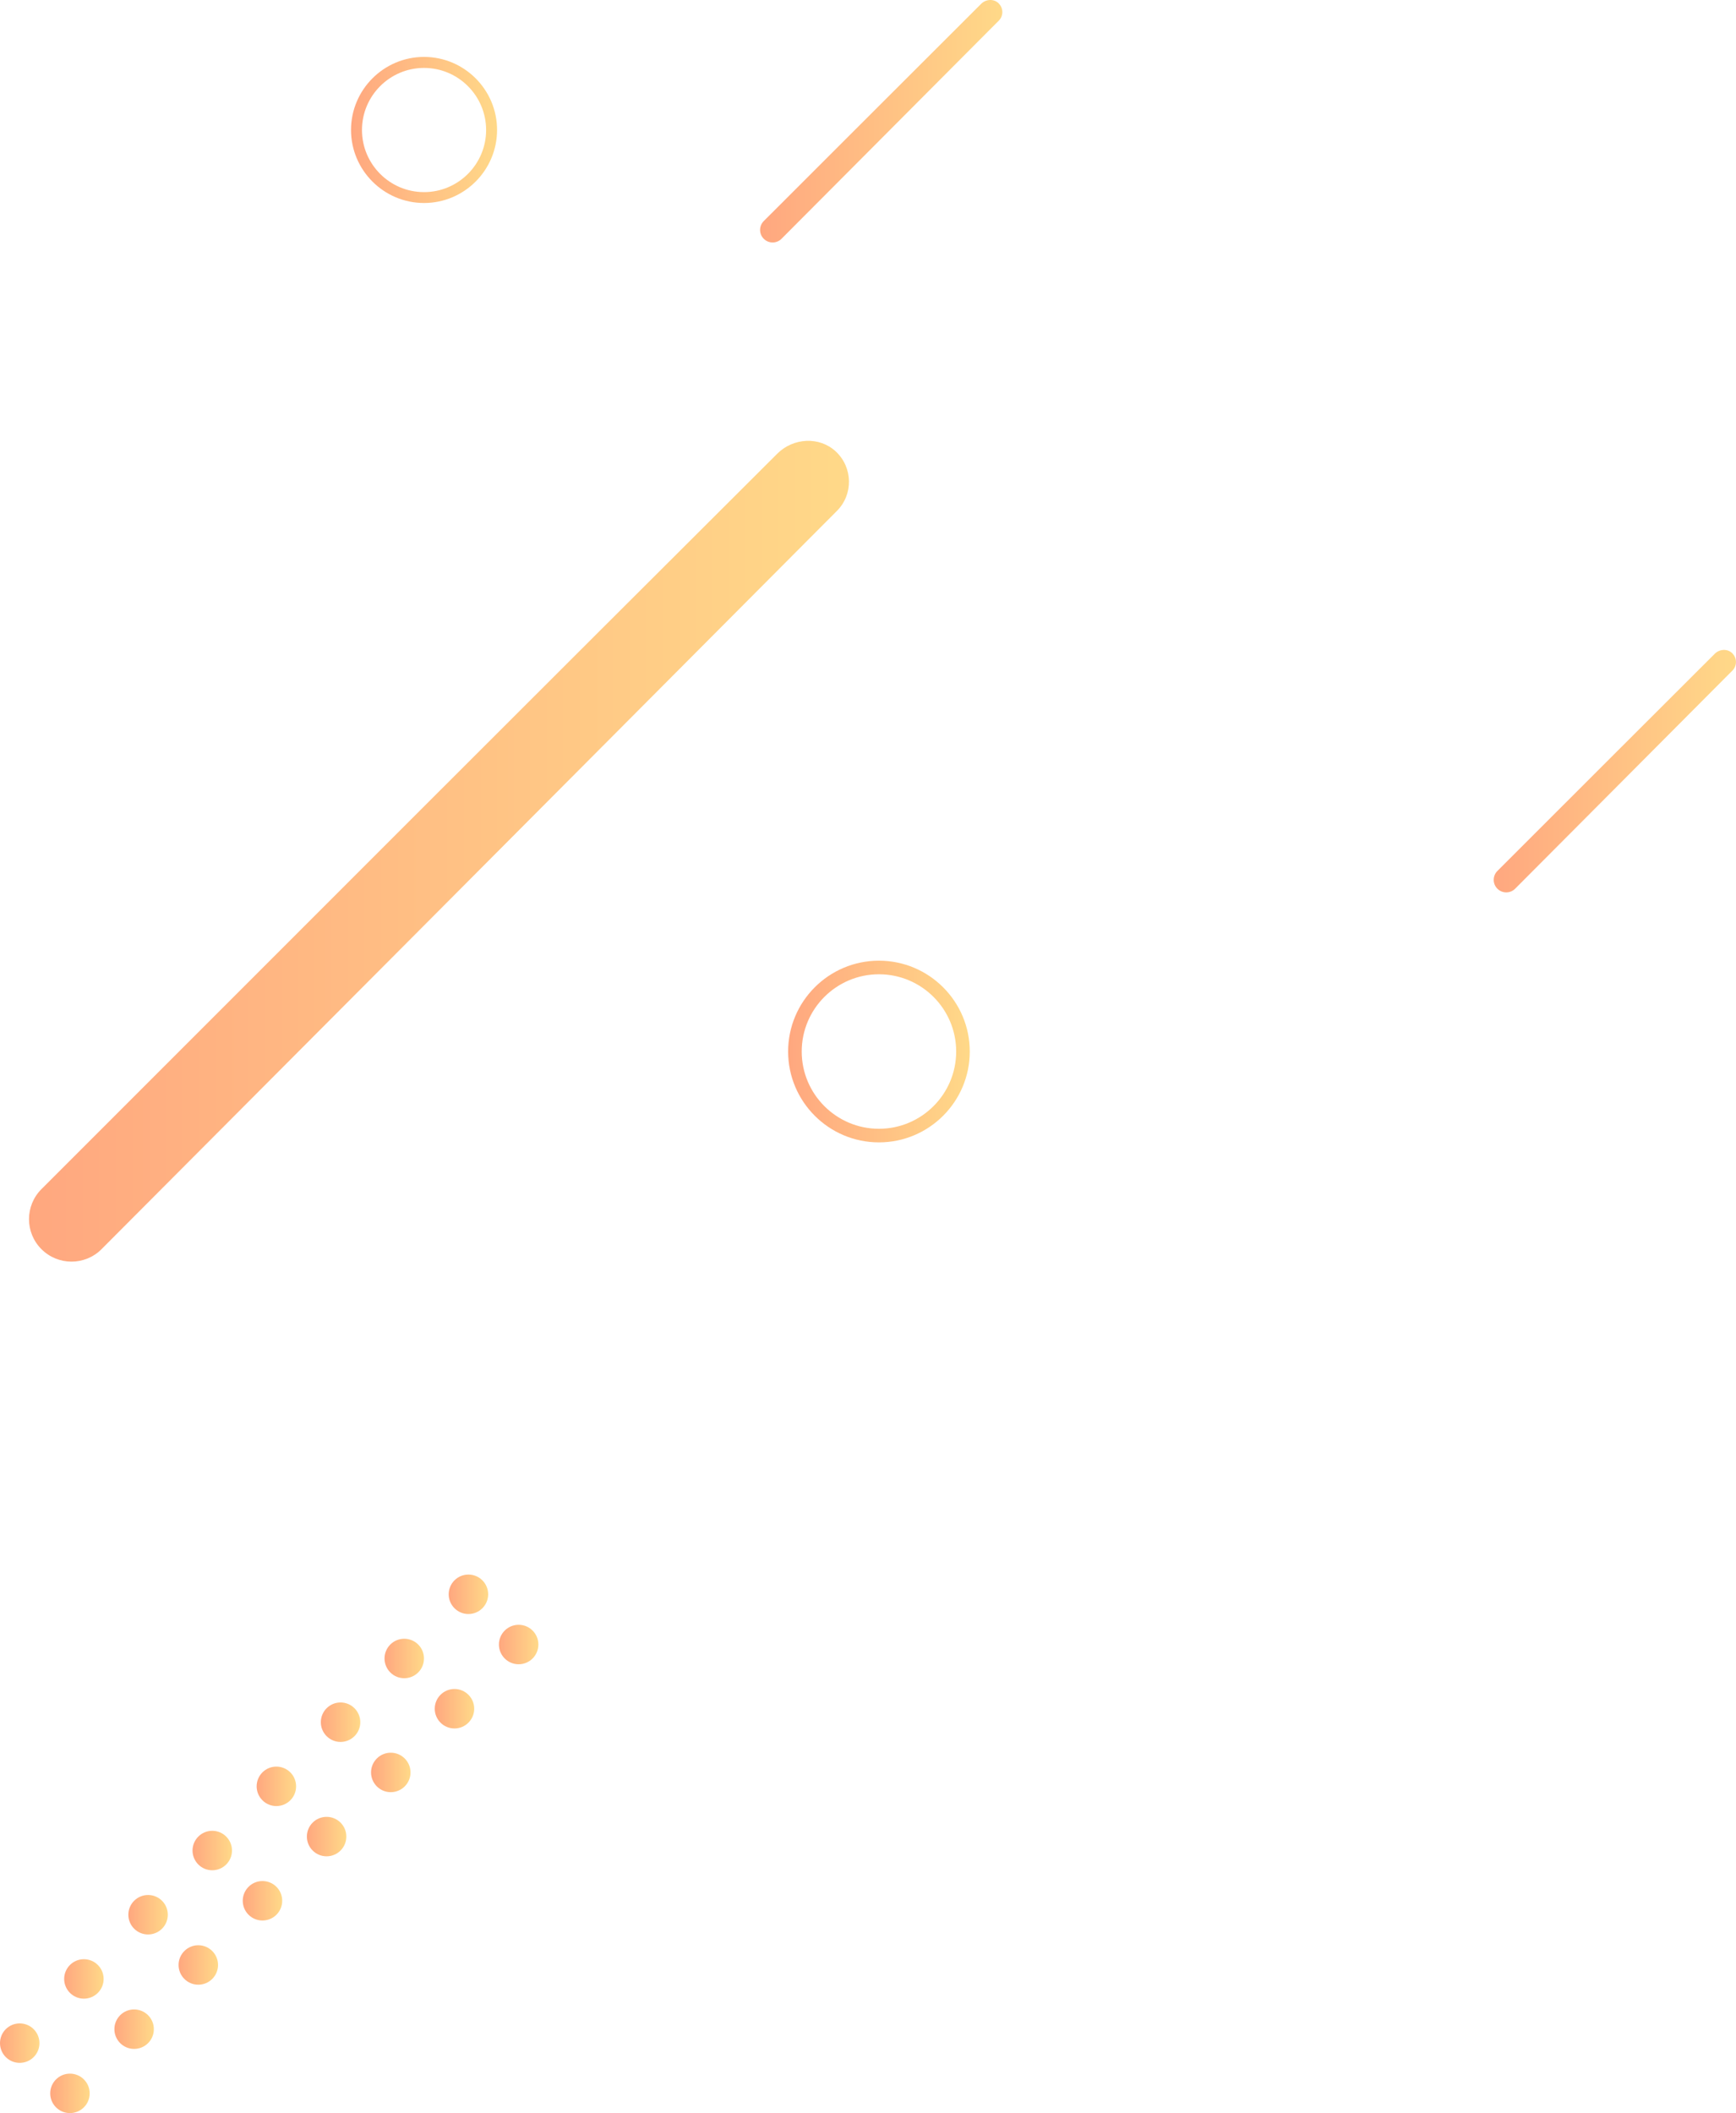 <?xml version="1.0" encoding="UTF-8"?><svg id="_レイヤー_2" xmlns="http://www.w3.org/2000/svg" xmlns:xlink="http://www.w3.org/1999/xlink" viewBox="0 0 288.62 351.21"><defs><style>.cls-1{fill:url(#_名称未設定グラデーション_165);}.cls-1,.cls-2,.cls-3,.cls-4,.cls-5,.cls-6,.cls-7,.cls-8,.cls-9,.cls-10,.cls-11,.cls-12,.cls-13,.cls-14,.cls-15,.cls-16,.cls-17,.cls-18,.cls-19,.cls-20,.cls-21{stroke-width:0px;}.cls-2{fill:url(#_名称未設定グラデーション_165-20);}.cls-3{fill:url(#_名称未設定グラデーション_165-13);}.cls-4{fill:url(#_名称未設定グラデーション_165-11);}.cls-5{fill:url(#_名称未設定グラデーション_165-12);}.cls-6{fill:url(#_名称未設定グラデーション_165-16);}.cls-7{fill:url(#_名称未設定グラデーション_165-14);}.cls-8{fill:url(#_名称未設定グラデーション_165-15);}.cls-9{fill:url(#_名称未設定グラデーション_165-18);}.cls-10{fill:url(#_名称未設定グラデーション_165-19);}.cls-11{fill:url(#_名称未設定グラデーション_165-10);}.cls-12{fill:url(#_名称未設定グラデーション_165-17);}.cls-13{fill:url(#_名称未設定グラデーション_165-21);}.cls-22{opacity:.5;}.cls-14{fill:url(#_名称未設定グラデーション_165-4);}.cls-15{fill:url(#_名称未設定グラデーション_165-2);}.cls-16{fill:url(#_名称未設定グラデーション_165-7);}.cls-17{fill:url(#_名称未設定グラデーション_165-9);}.cls-18{fill:url(#_名称未設定グラデーション_165-3);}.cls-19{fill:url(#_名称未設定グラデーション_165-6);}.cls-20{fill:url(#_名称未設定グラデーション_165-5);}.cls-21{fill:url(#_名称未設定グラデーション_165-8);}</style><linearGradient id="_名称未設定グラデーション_165" x1="4.82" y1="141.47" x2="141.15" y2="141.47" gradientUnits="userSpaceOnUse"><stop offset="0" stop-color="#ff5000"/><stop offset="1" stop-color="#ffb312"/></linearGradient><linearGradient id="_名称未設定グラデーション_165-2" x1="248.34" y1="128.18" x2="288.62" y2="128.18" xlink:href="#_名称未設定グラデーション_165"/><linearGradient id="_名称未設定グラデーション_165-3" x1="126.37" y1="20.15" x2="166.65" y2="20.15" xlink:href="#_名称未設定グラデーション_165"/><linearGradient id="_名称未設定グラデーション_165-4" x1="58.36" y1="21.6" x2="82.63" y2="21.6" xlink:href="#_名称未設定グラデーション_165"/><linearGradient id="_名称未設定グラデーション_165-5" x1="0" y1="339.58" x2="6.56" y2="339.58" xlink:href="#_名称未設定グラデーション_165"/><linearGradient id="_名称未設定グラデーション_165-6" x1="10.67" y1="328.91" x2="17.23" y2="328.91" xlink:href="#_名称未設定グラデーション_165"/><linearGradient id="_名称未設定グラデーション_165-7" x1="21.34" y1="318.24" x2="27.9" y2="318.24" xlink:href="#_名称未設定グラデーション_165"/><linearGradient id="_名称未設定グラデーション_165-8" x1="32.01" y1="307.57" x2="38.57" y2="307.57" xlink:href="#_名称未設定グラデーション_165"/><linearGradient id="_名称未設定グラデーション_165-9" x1="42.67" y1="296.91" x2="49.23" y2="296.91" xlink:href="#_名称未設定グラデーション_165"/><linearGradient id="_名称未設定グラデーション_165-10" x1="53.34" y1="286.24" x2="59.9" y2="286.24" xlink:href="#_名称未設定グラデーション_165"/><linearGradient id="_名称未設定グラデーション_165-11" x1="8.35" y1="347.93" x2="14.91" y2="347.93" xlink:href="#_名称未設定グラデーション_165"/><linearGradient id="_名称未設定グラデーション_165-12" x1="19.02" y1="337.26" x2="25.58" y2="337.26" xlink:href="#_名称未設定グラデーション_165"/><linearGradient id="_名称未設定グラデーション_165-13" x1="29.69" y1="326.59" x2="36.25" y2="326.59" xlink:href="#_名称未設定グラデーション_165"/><linearGradient id="_名称未設定グラデーション_165-14" x1="40.35" y1="315.92" x2="46.91" y2="315.92" xlink:href="#_名称未設定グラデーション_165"/><linearGradient id="_名称未設定グラデーション_165-15" x1="51.02" y1="305.25" x2="57.58" y2="305.25" xlink:href="#_名称未設定グラデーション_165"/><linearGradient id="_名称未設定グラデーション_165-16" x1="61.69" y1="294.59" x2="68.25" y2="294.59" xlink:href="#_名称未設定グラデーション_165"/><linearGradient id="_名称未設定グラデーション_165-17" x1="63.93" y1="275.65" x2="70.49" y2="275.65" xlink:href="#_名称未設定グラデーション_165"/><linearGradient id="_名称未設定グラデーション_165-18" x1="72.28" y1="284" x2="78.84" y2="284" xlink:href="#_名称未設定グラデーション_165"/><linearGradient id="_名称未設定グラデーション_165-19" x1="74.6" y1="264.98" x2="81.16" y2="264.98" xlink:href="#_名称未設定グラデーション_165"/><linearGradient id="_名称未設定グラデーション_165-20" x1="82.95" y1="273.33" x2="89.51" y2="273.33" xlink:href="#_名称未設定グラデーション_165"/><linearGradient id="_名称未設定グラデーション_165-21" x1="131.03" y1="174.77" x2="161.23" y2="174.77" xlink:href="#_名称未設定グラデーション_165"/></defs><g id="layout"><g class="cls-22"><path class="cls-1" d="M138.98,75.06c-2.74-2.57-7.1-2.31-9.76.35-20.31,20.25-40.61,40.52-60.89,60.79-20.48,20.48-40.96,40.96-61.44,61.44-2.76,2.76-2.76,7.23,0,9.98h0c2.76,2.76,7.24,2.76,9.99,0,16.12-16.16,32.23-32.33,48.34-48.5,23.36-23.44,46.71-46.89,70.07-70.34,1.28-1.29,2.57-2.57,3.85-3.86,2.73-2.73,2.67-7.19-.16-9.86Z"/><path class="cls-15" d="M287.98,108.55c-.81-.76-2.1-.68-2.88.1-6,5.98-12,11.97-17.99,17.96-6.05,6.05-12.1,12.1-18.16,18.15-.81.81-.82,2.14,0,2.95h0c.82.82,2.14.81,2.95,0,4.76-4.78,9.52-9.55,14.28-14.33,6.9-6.93,13.8-13.86,20.7-20.78.38-.38.76-.76,1.14-1.14.81-.81.79-2.12-.05-2.91Z"/><path class="cls-18" d="M166.01.53c-.81-.76-2.1-.68-2.88.1-6,5.98-12,11.97-17.99,17.96-6.05,6.05-12.1,12.1-18.16,18.15-.81.81-.82,2.14,0,2.95h0c.82.82,2.14.81,2.95,0,4.76-4.78,9.52-9.55,14.28-14.33,6.9-6.93,13.8-13.86,20.7-20.78.38-.38.76-.76,1.14-1.14.81-.81.79-2.12-.05-2.91Z"/><path class="cls-14" d="M70.5,33.74c-6.69,0-12.14-5.45-12.14-12.14s5.45-12.14,12.14-12.14,12.14,5.45,12.14,12.14-5.45,12.14-12.14,12.14ZM70.5,11.29c-5.69,0-10.32,4.63-10.32,10.32s4.63,10.32,10.32,10.32,10.32-4.63,10.32-10.32-4.63-10.32-10.32-10.32Z"/><path class="cls-20" d="M.96,341.9c-1.28-1.28-1.28-3.36,0-4.64,1.28-1.28,3.36-1.28,4.64,0,1.28,1.28,1.28,3.36,0,4.64-1.28,1.28-3.36,1.28-4.64,0Z"/><circle class="cls-19" cx="13.95" cy="328.91" r="3.28"/><path class="cls-16" d="M22.3,320.56c-1.28-1.28-1.28-3.36,0-4.64,1.28-1.28,3.36-1.28,4.64,0s1.28,3.36,0,4.64c-1.28,1.28-3.36,1.28-4.64,0Z"/><circle class="cls-21" cx="35.29" cy="307.57" r="3.28"/><path class="cls-17" d="M43.63,299.22c-1.28-1.28-1.28-3.36,0-4.64,1.28-1.28,3.36-1.28,4.64,0,1.28,1.28,1.28,3.36,0,4.64-1.28,1.28-3.36,1.28-4.64,0Z"/><circle class="cls-11" cx="56.62" cy="286.24" r="3.28"/><circle class="cls-4" cx="11.63" cy="347.93" r="3.28"/><circle class="cls-5" cx="22.3" cy="337.26" r="3.28"/><circle class="cls-3" cx="32.97" cy="326.59" r="3.28"/><path class="cls-7" d="M41.32,318.24c-1.28-1.28-1.28-3.36,0-4.64,1.28-1.28,3.36-1.28,4.64,0,1.28,1.28,1.28,3.36,0,4.64-1.28,1.28-3.36,1.28-4.64,0Z"/><circle class="cls-8" cx="54.3" cy="305.25" r="3.28"/><circle class="cls-6" cx="64.97" cy="294.59" r="3.28"/><path class="cls-12" d="M64.89,277.97c-1.28-1.28-1.28-3.36,0-4.64,1.28-1.28,3.36-1.28,4.64,0,1.28,1.28,1.28,3.36,0,4.64-1.28,1.28-3.36,1.28-4.64,0Z"/><circle class="cls-9" cx="75.56" cy="284" r="3.28"/><circle class="cls-10" cx="77.88" cy="264.98" r="3.28"/><circle class="cls-2" cx="86.23" cy="273.33" r="3.28"/><path class="cls-13" d="M146.13,189.87c-8.33,0-15.1-6.77-15.1-15.1s6.77-15.1,15.1-15.1,15.1,6.77,15.1,15.1-6.77,15.1-15.1,15.1ZM146.13,161.93c-7.08,0-12.84,5.76-12.84,12.84s5.76,12.84,12.84,12.84,12.84-5.76,12.84-12.84-5.76-12.84-12.84-12.84Z"/></g></g></svg>